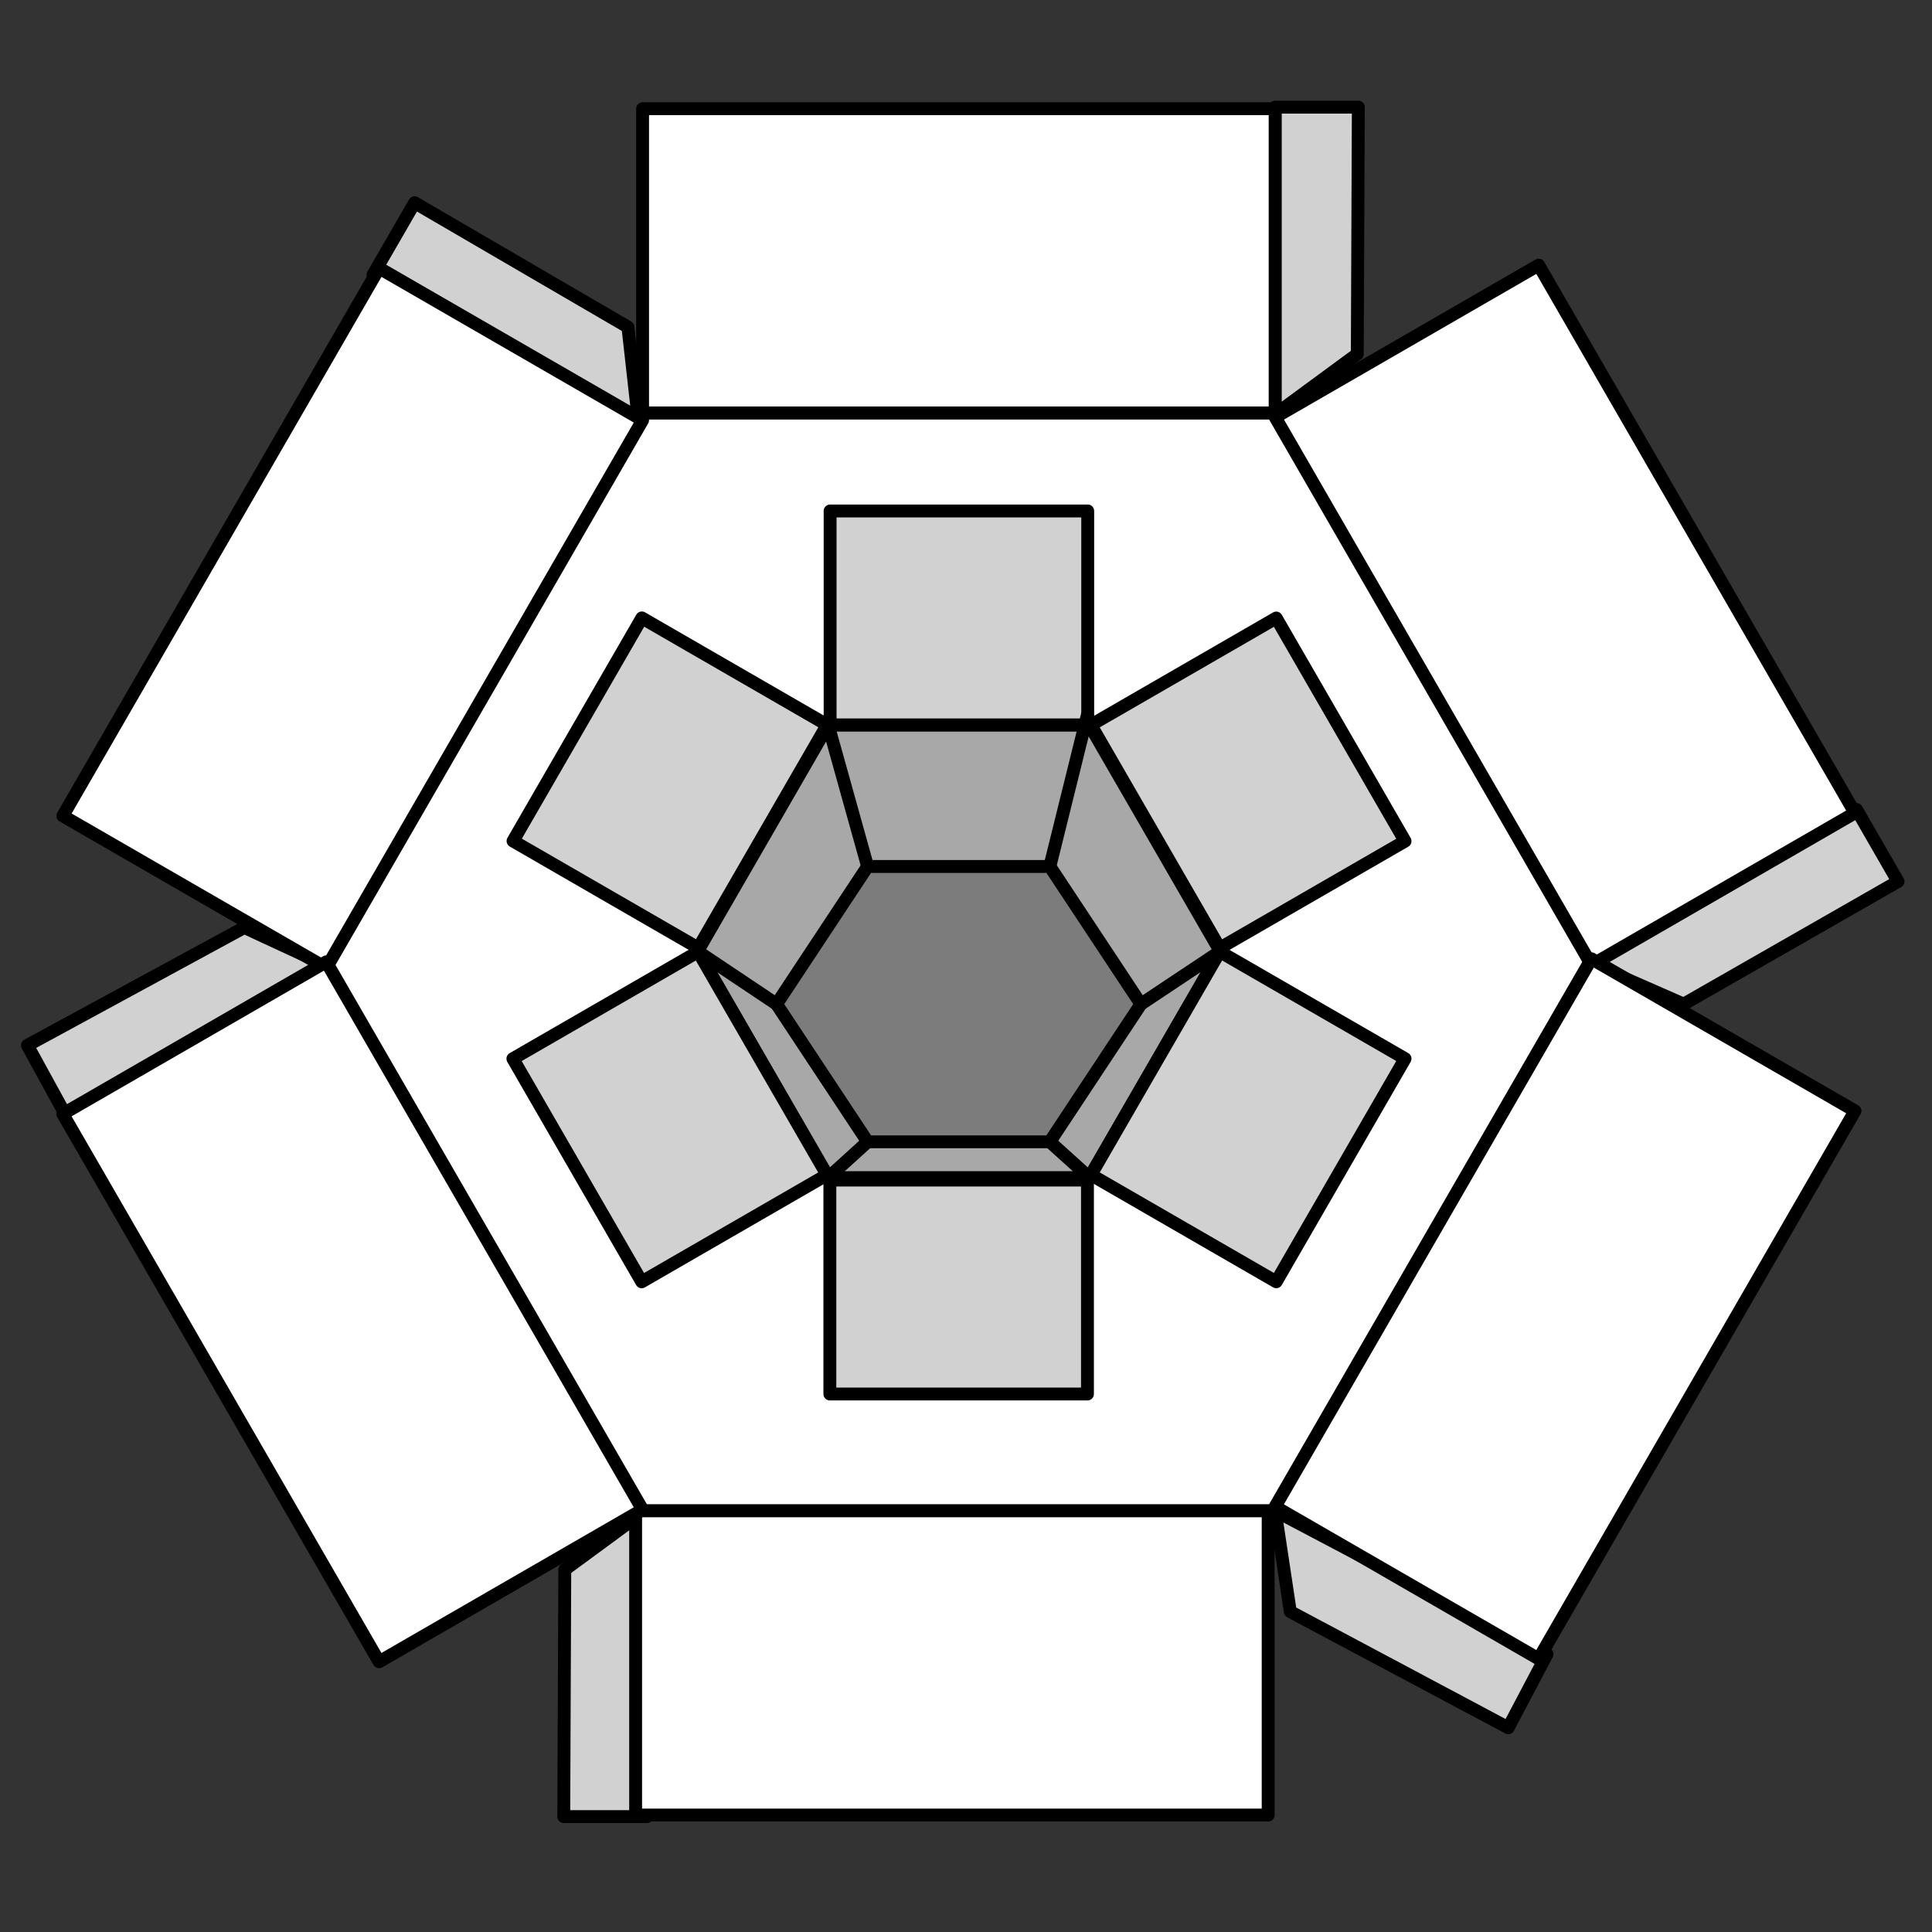 <svg id="Layer_2" data-name="Layer 2" xmlns="http://www.w3.org/2000/svg" viewBox="0 0 150 150"><rect x="0" y="0" width="150" height="150" fill="#333333" stroke="none"/><defs><style>.cls-1{fill:#d1d1d1;}.cls-1,.cls-2,.cls-3,.cls-4,.cls-5{stroke:#000;stroke-linejoin:round;}.cls-2{fill:#fff;}.cls-3{fill:#a8a8a8;}.cls-4{fill:#7c7c7c;}.cls-5{fill:none;}</style></defs><polygon class="cls-1" points="144.14 62.85 147.36 68.44 130.72 77.96 123.47 74.78 144.14 62.85"/><polygon class="cls-1" points="120.11 128.43 117.1 134.14 100.18 125.13 99 117.3 120.11 128.43"/><polygon class="cls-1" points="50.23 141.04 43.77 141.04 43.85 121.87 50.23 117.18 50.23 141.04"/><polygon class="cls-1" points="5.23 86.82 2.13 81.16 18.97 72.01 26.15 75.34 5.23 86.82"/><polygon class="cls-1" points="28.96 21.33 32.19 15.74 48.75 25.39 49.63 33.26 28.96 21.33"/><polygon class="cls-2" points="99.05 32.06 49.84 32.06 25.24 74.68 49.84 117.3 99.05 117.3 123.66 74.68 99.05 32.06"/><polygon class="cls-3" points="84.59 56.29 64.3 56.29 54.16 73.86 64.3 91.43 84.59 91.43 94.74 73.86 84.59 56.29"/><polygon class="cls-1" points="99 8.32 105.46 8.32 105.38 27.49 99 32.18 99 8.32"/><rect class="cls-1" x="64.45" y="39.67" width="20" height="16.61"/><rect class="cls-1" x="86.89" y="52.49" width="20" height="16.61" transform="translate(101.1 -53.51) rotate(60)"/><rect class="cls-1" x="86.89" y="78.39" width="20" height="16.61" transform="translate(220.42 46.14) rotate(120)"/><rect class="cls-1" x="64.44" y="91.61" width="20" height="16.61" transform="translate(148.87 199.84) rotate(180)"/><rect class="cls-1" x="42.01" y="78.4" width="20" height="16.61" transform="translate(2.93 175.1) rotate(-120)"/><rect class="cls-1" x="42.03" y="52.49" width="20" height="16.61" transform="translate(-26.64 75.45) rotate(-60)"/><polygon class="cls-4" points="81.51 67.27 67.36 67.27 60.29 77.96 67.36 88.65 81.51 88.65 88.58 77.96 81.51 67.27"/><line class="cls-5" x1="81.51" y1="67.27" x2="84.45" y2="55.4"/><line class="cls-5" x1="88.58" y1="77.96" x2="94.74" y2="73.86"/><line class="cls-5" x1="81.51" y1="88.65" x2="84.59" y2="91.43"/><line class="cls-5" x1="67.36" y1="88.65" x2="64.3" y2="91.43"/><line class="cls-5" x1="60.29" y1="77.96" x2="54.16" y2="73.86"/><line class="cls-5" x1="67.36" y1="67.27" x2="64.3" y2="56.29"/><rect class="cls-2" x="49.89" y="8.44" width="49.11" height="23.62"/><rect class="cls-2" x="2.83" y="36.17" width="49.11" height="23.62" transform="translate(-27.86 47.71) rotate(-60)"/><rect class="cls-2" x="49.35" y="117.3" width="49.11" height="23.62" transform="translate(147.81 258.22) rotate(-180)"/><rect class="cls-2" x="2.83" y="90.04" width="49.11" height="23.62" transform="translate(-47.13 176.49) rotate(-120)"/><rect class="cls-2" x="96.95" y="35.93" width="49.11" height="23.62" transform="translate(140.92 176.85) rotate(-120)"/><polygon class="cls-2" points="144.02 86.25 119.46 128.79 99 116.98 108.85 99.92 123.56 74.44 144.02 86.25"/></svg>